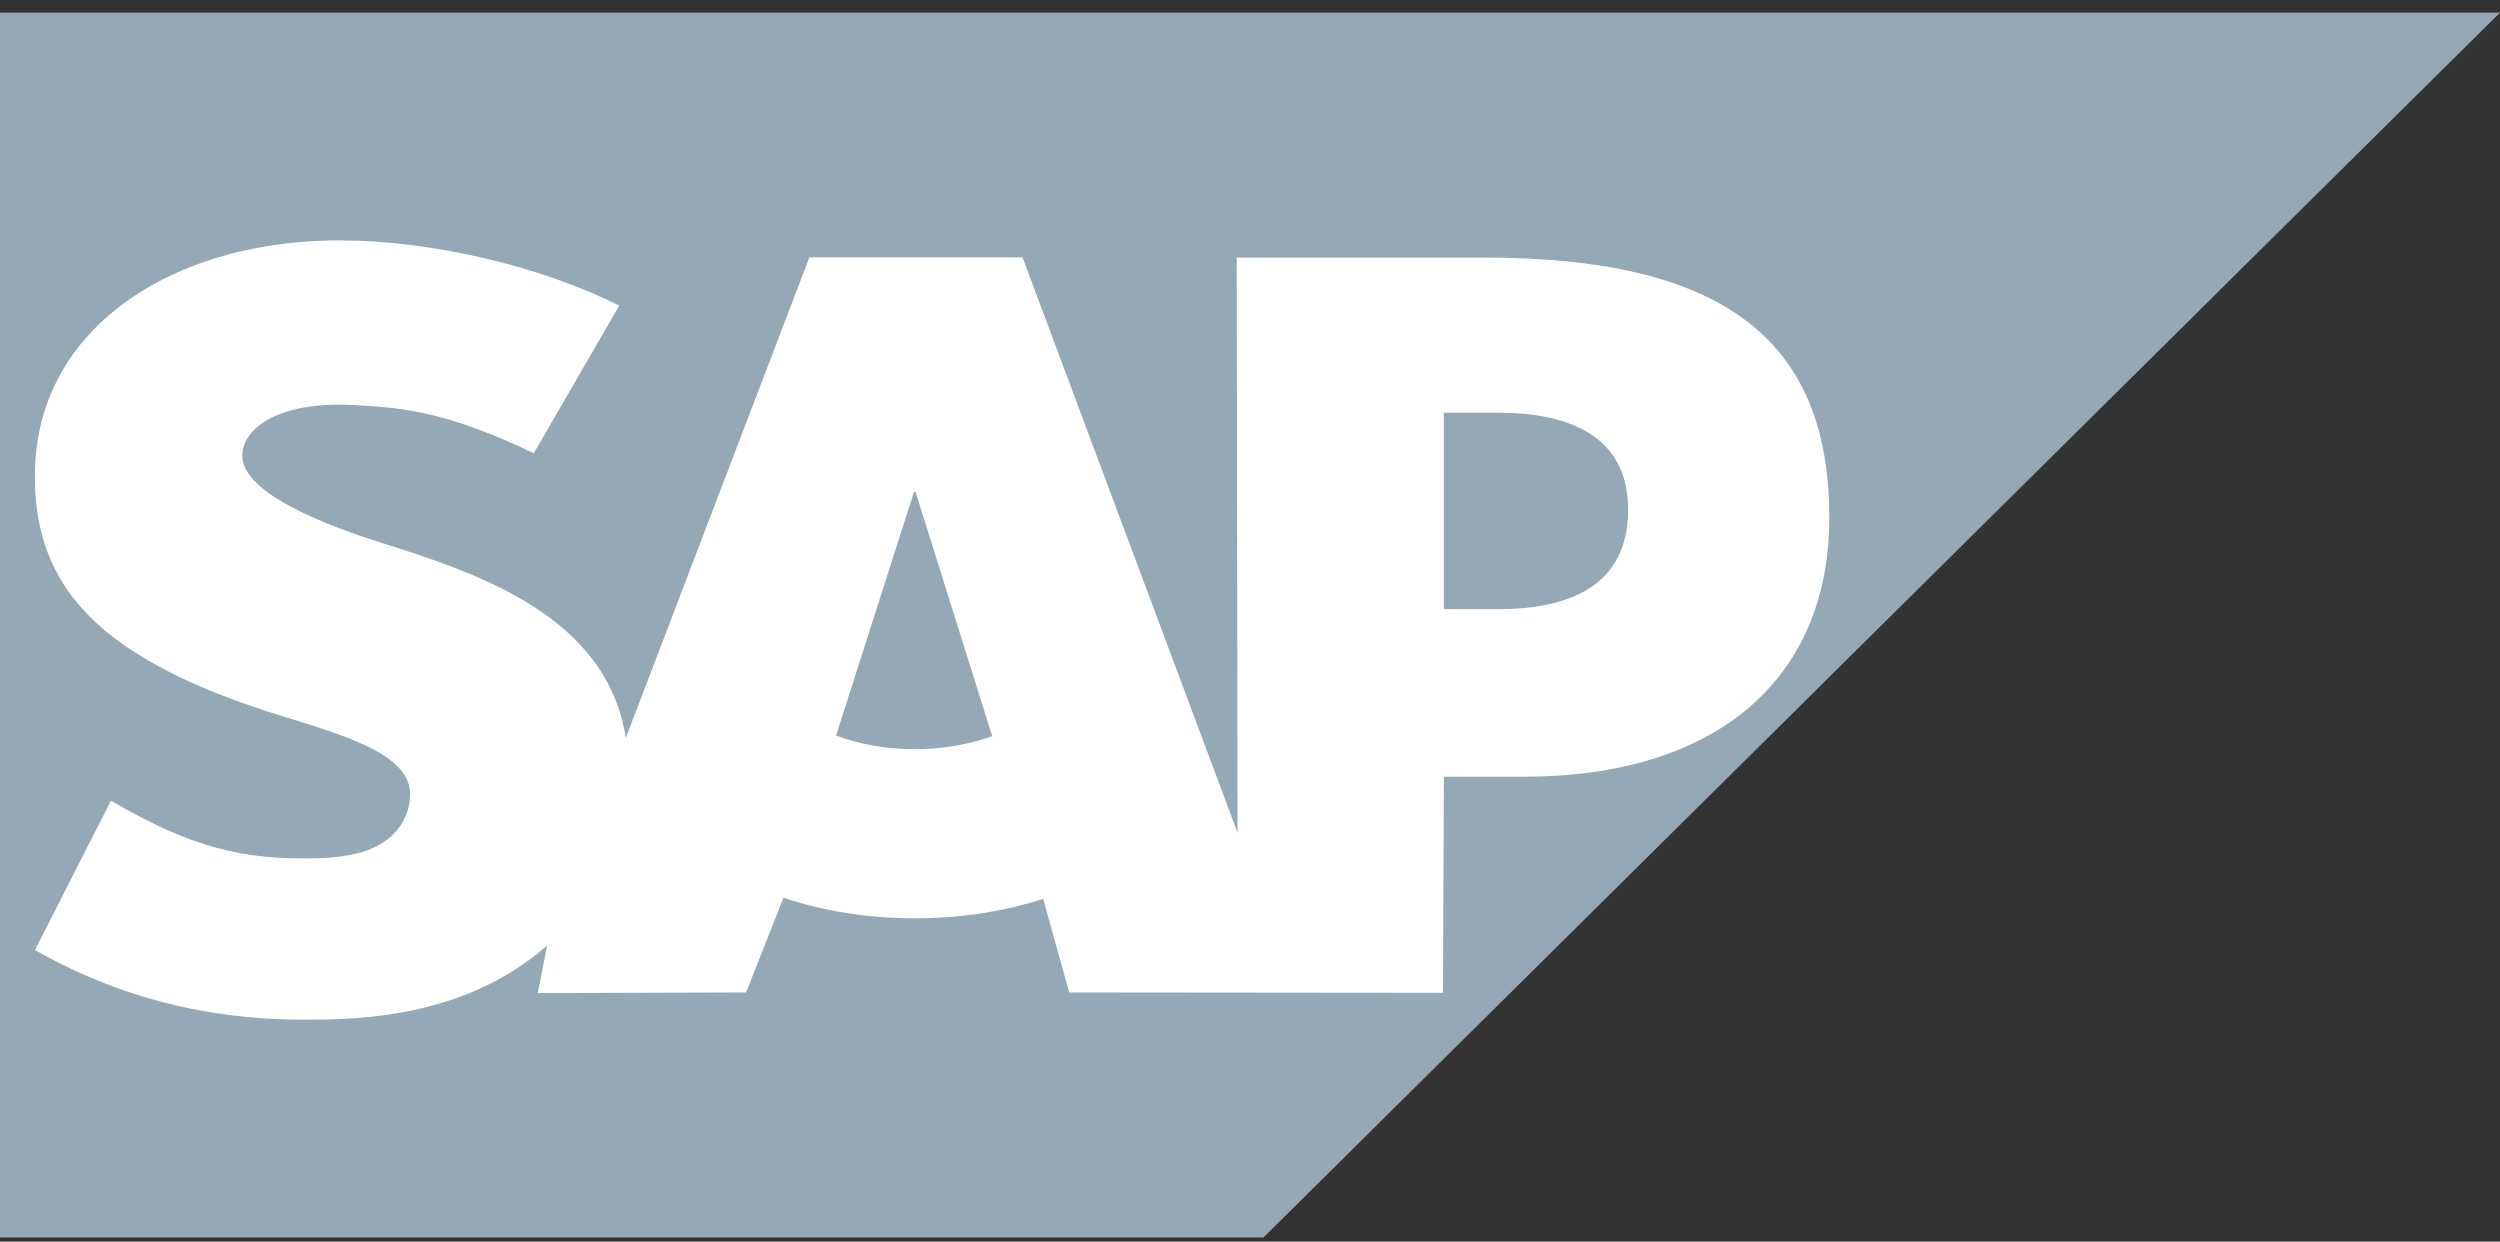 <svg width="149" height="74" viewBox="0 0 149 74" fill="none" xmlns="http://www.w3.org/2000/svg">
<rect x="0" y="0" width="149" height="74" fill="#333333" stroke="none"/>
<g clip-path="url(#clip0_621_4763)">
<path fill-rule="evenodd" clip-rule="evenodd" d="M0 73.752H75.304L149 0.752H0V73.752" fill="#94A8B6"/>
<path fill-rule="evenodd" clip-rule="evenodd" d="M88.424 15.352H73.709L73.758 49.63L60.944 15.339H48.238L37.3 43.976C36.137 36.689 28.53 34.175 22.545 32.291C18.593 31.034 14.398 29.185 14.44 27.141C14.473 25.463 16.684 23.908 21.079 24.14C24.027 24.297 26.632 24.532 31.813 27.011L36.907 18.218C32.183 15.837 25.651 14.333 20.294 14.328H20.262C14.016 14.328 8.815 16.332 5.592 19.633C3.345 21.937 2.132 24.866 2.083 28.106C2.001 32.564 3.651 35.724 7.117 38.25C10.046 40.375 13.792 41.754 17.092 42.766C21.163 44.015 24.488 45.102 24.447 47.415C24.414 48.259 24.093 49.047 23.48 49.683C22.465 50.721 20.909 51.111 18.755 51.153C14.599 51.24 11.52 50.593 6.612 47.72L2.08 56.626C6.983 59.387 12.186 60.773 18.099 60.773L19.43 60.763C24.576 60.67 28.753 59.449 32.071 56.805C32.261 56.654 32.432 56.501 32.609 56.347L32.052 59.189L44.468 59.15L46.695 53.502C49.038 54.293 51.701 54.731 54.528 54.731C57.283 54.731 59.874 54.316 62.172 53.57L63.725 59.15L86.002 59.172L86.056 46.294H90.796C102.254 46.294 109.027 40.519 109.027 30.834C109.023 20.048 102.439 15.35 88.424 15.35L88.424 15.352ZM54.528 44.653C52.816 44.653 51.211 44.357 49.83 43.838L54.476 29.311H54.566L59.136 43.879C57.76 44.365 56.192 44.653 54.526 44.653H54.528ZM89.286 36.306H86.052V24.599H89.287C93.595 24.599 97.035 26.02 97.035 30.377C97.031 34.887 93.595 36.306 89.287 36.306" fill="white"/>
</g>
<defs>
<clipPath id="clip0_621_4763">
<rect width="149" height="73" fill="white" transform="translate(0 0.752)"/>
</clipPath>
</defs>
</svg>
